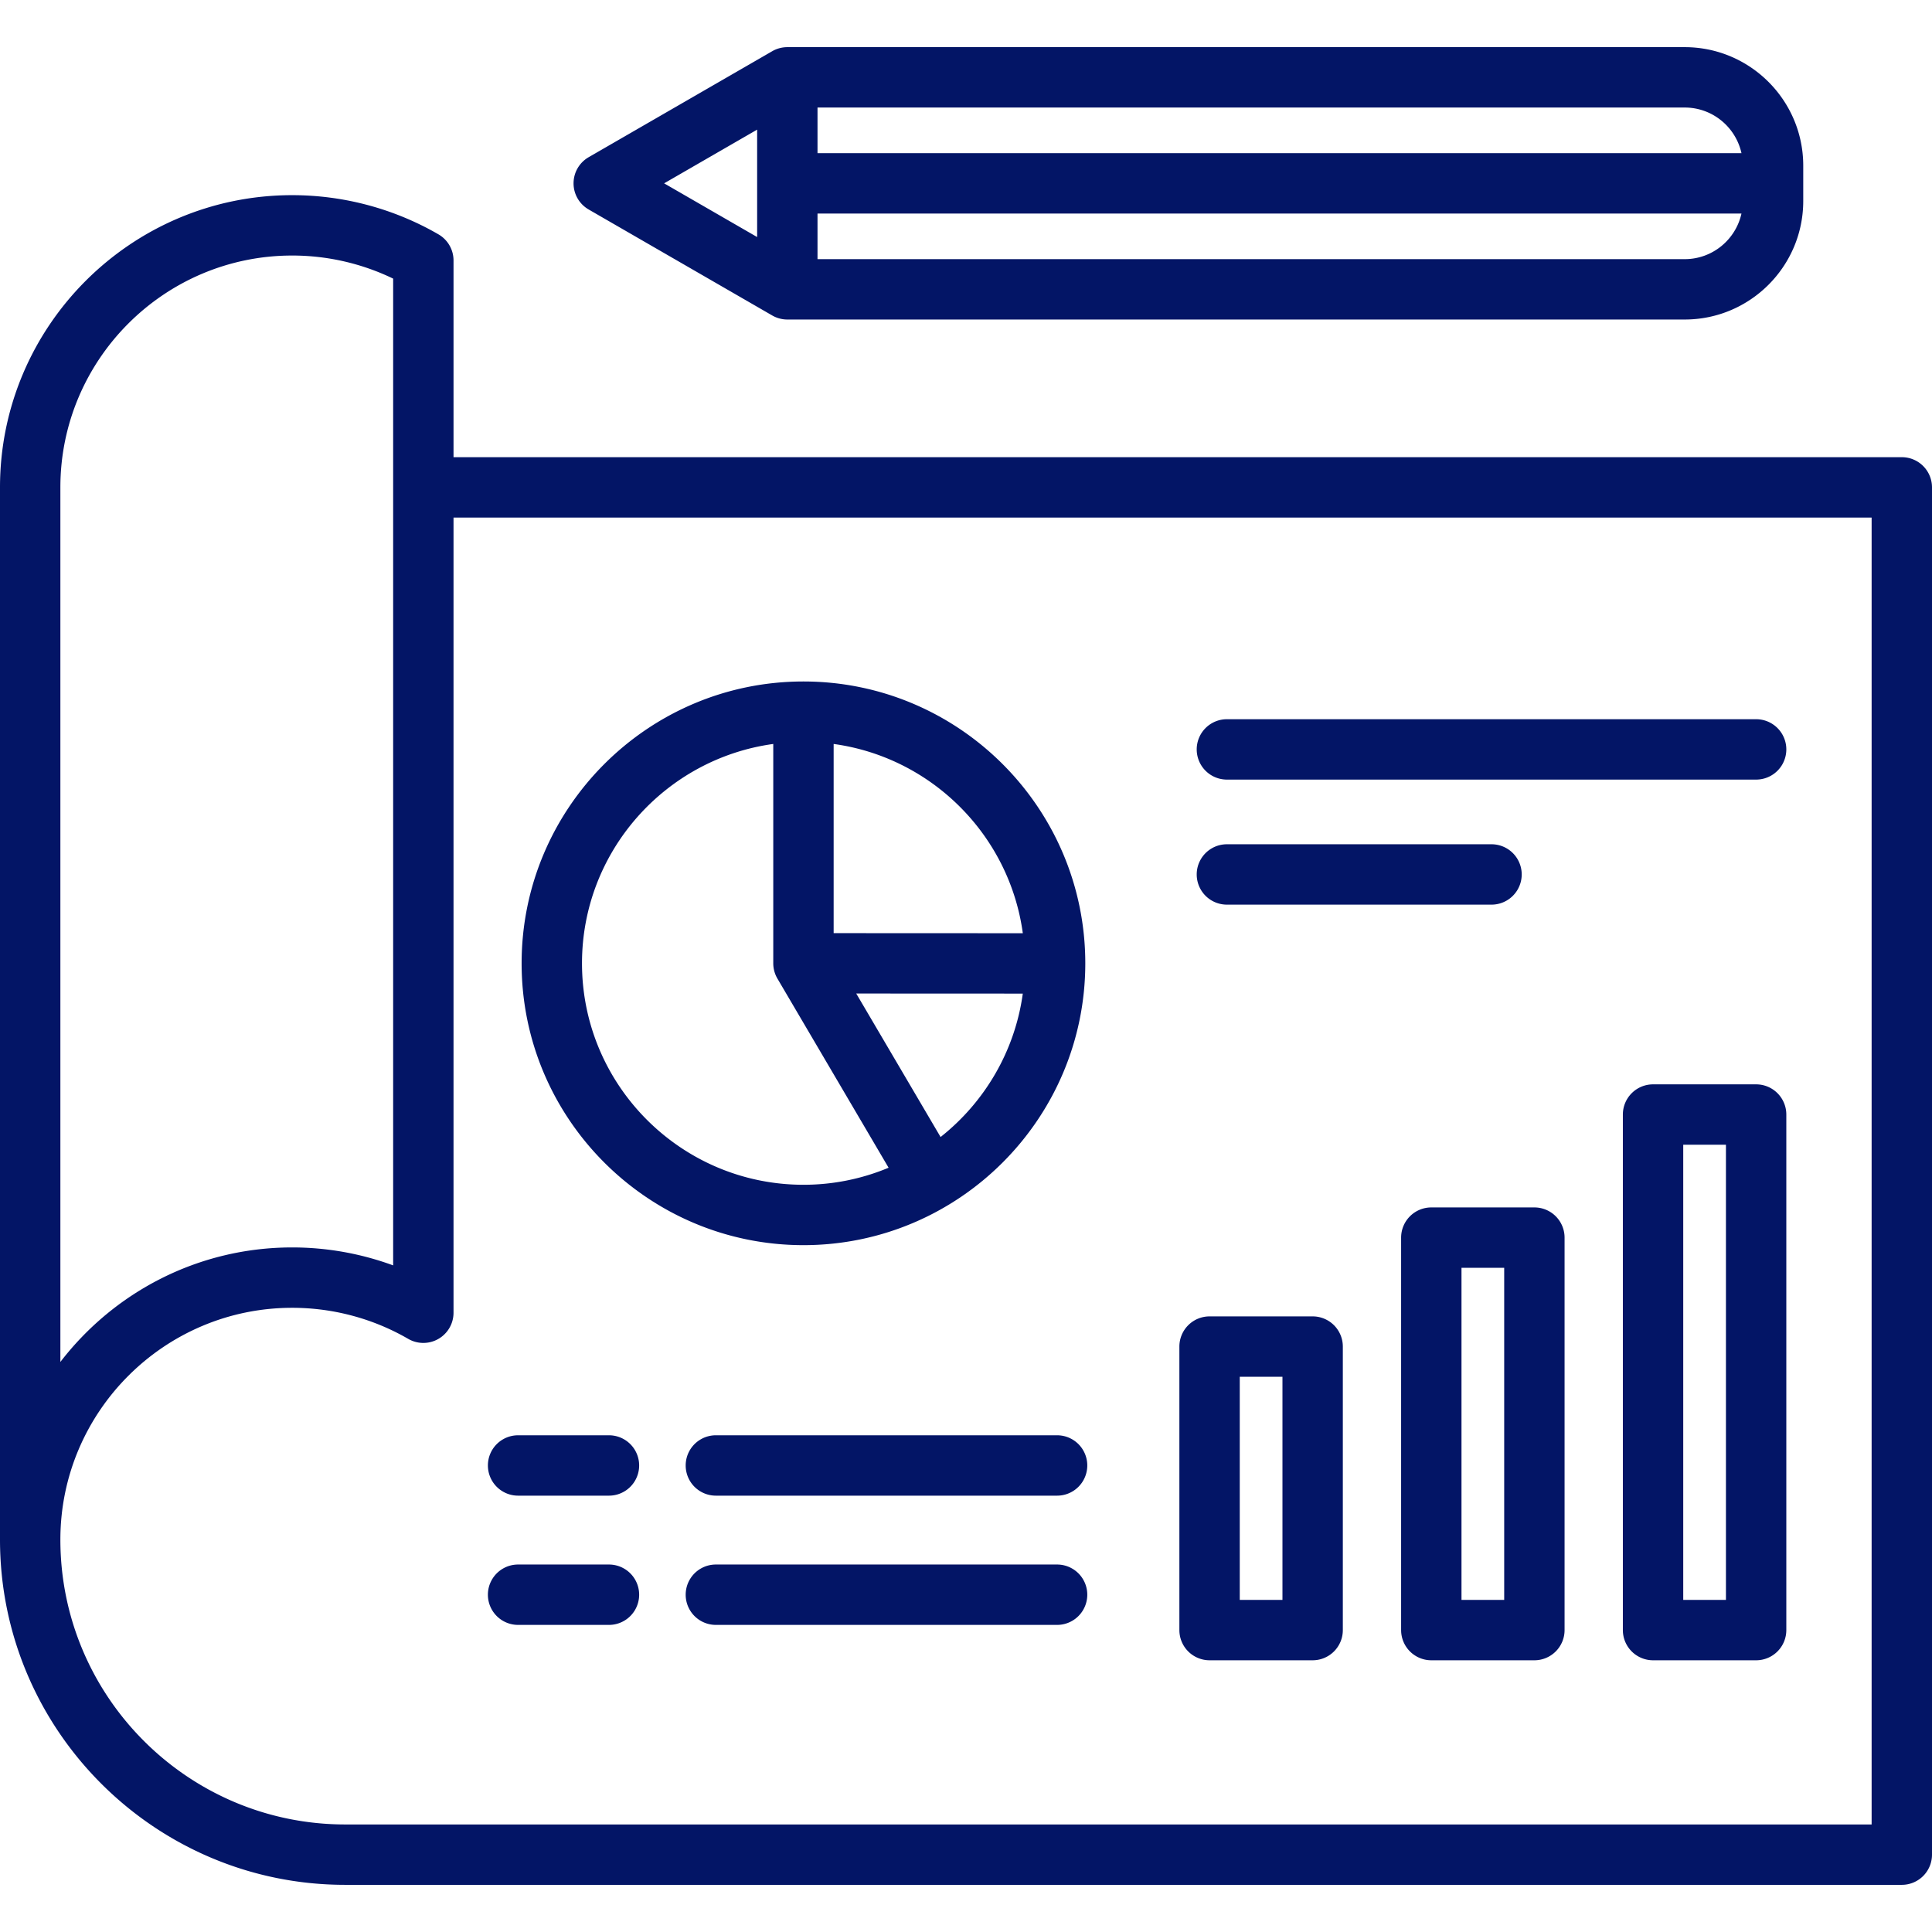 <svg xmlns="http://www.w3.org/2000/svg" version="1.1" xmlns:xlink="http://www.w3.org/1999/xlink" xmlns:svgjs="http://svgjs.com/svgjs" x="0" y="0" viewBox="0 0 512 512" style="enable-background:new 0 0 512 512" xml:space="preserve" class="" ><g><path d="M129.299 388.364a8 8 0 0 1 8-8h24.082a8 8 0 0 1 0 16h-24.082a8 8 0 0 1-8-8zm150.841-8h-90.426a8 8 0 0 0 0 16h90.426a8 8 0 0 0 0-16zm-142.841 50.251h24.082a8 8 0 0 0 0-16h-24.082a8 8 0 0 0 0 16zm142.841-16h-90.426a8 8 0 0 0 0 16h90.426a8 8 0 0 0 0-16zm32.408 17.375v-75.134a8 8 0 0 1 8-8h27.316a8 8 0 0 1 8 8v75.134a8 8 0 0 1-8 8h-27.316a8 8 0 0 1-8-8zm16-8h11.316v-59.134h-11.316zm86.08-96.009V431.99a8 8 0 0 1-8 8h-27.317a8 8 0 0 1-8-8V327.981a8 8 0 0 1 8-8h27.317a8 8 0 0 1 8 8zm-16 8h-11.317v88.009h11.317zm74.764-40.616V431.99a8 8 0 0 1-8 8h-27.316a8 8 0 0 1-8-8V295.365a8 8 0 0 1 8-8h27.316a8 8 0 0 1 8 8zm-16 8h-11.316V423.99h11.316zM512 129.158v362.344a8 8 0 0 1-8 8H91.481C41.039 499.502 0 458.464 0 408.021V129.159c0-42.7 34.739-77.439 77.439-77.439 13.623 0 27.025 3.592 38.759 10.387a8 8 0 0 1 3.991 6.923v52.13L504 121.158a8 8 0 0 1 8 8zM16 360.933c14.168-18.444 36.437-30.351 61.439-30.351a77.598 77.598 0 0 1 26.75 4.757V73.836a61.481 61.481 0 0 0-26.75-6.116C43.562 67.72 16 95.281 16 129.159zm480-223.775-375.812.001v210.732a8 8 0 0 1-12.009 6.923c-9.3-5.386-19.93-8.232-30.74-8.232-33.877 0-61.439 27.562-61.439 61.439 0 41.62 33.861 75.48 75.481 75.48H496zM151.998 48.587a8 8 0 0 1 4-6.928L204.65 13.57a8.002 8.002 0 0 1 4-1.072h237.82c17.318 0 31.408 14.089 31.408 31.407v9.363c0 17.318-14.089 31.407-31.408 31.407H208.65a8.002 8.002 0 0 1-4-1.072l-48.652-28.089a7.997 7.997 0 0 1-4-6.927zm309.51 8H216.65v12.089h229.82c7.356 0 13.515-5.185 15.038-12.089zM446.47 28.498H216.65v12.089h244.858c-1.523-6.904-7.682-12.089-15.038-12.089zM175.998 48.587l24.652 14.232V34.354zm-37.763 206.701c0-41.184 33.505-74.689 74.689-74.689s74.689 33.506 74.689 74.689-33.505 74.689-74.689 74.689-74.689-33.505-74.689-74.689zm132.816 8.026-44.141-.02 22.354 38.028c11.613-9.186 19.678-22.656 21.787-38.008zm-50.126-66.156v50.134l50.133.023c-3.547-25.983-24.154-46.598-50.133-50.157zm-66.69 58.13c0 32.361 26.328 58.689 58.689 58.689a58.34 58.34 0 0 0 22.564-4.518l-29.461-50.118a7.993 7.993 0 0 1-1.104-4.054v-58.13c-28.587 3.917-50.688 28.485-50.688 58.131zM325.143 206.6h140.25a8 8 0 0 0 0-16h-140.25a8 8 0 0 0 0 16zm0 33.139h70.125a8 8 0 0 0 0-16h-70.125a8 8 0 0 0 0 16z" fill="#031566" data-original="#000000" class=""/></g></svg>